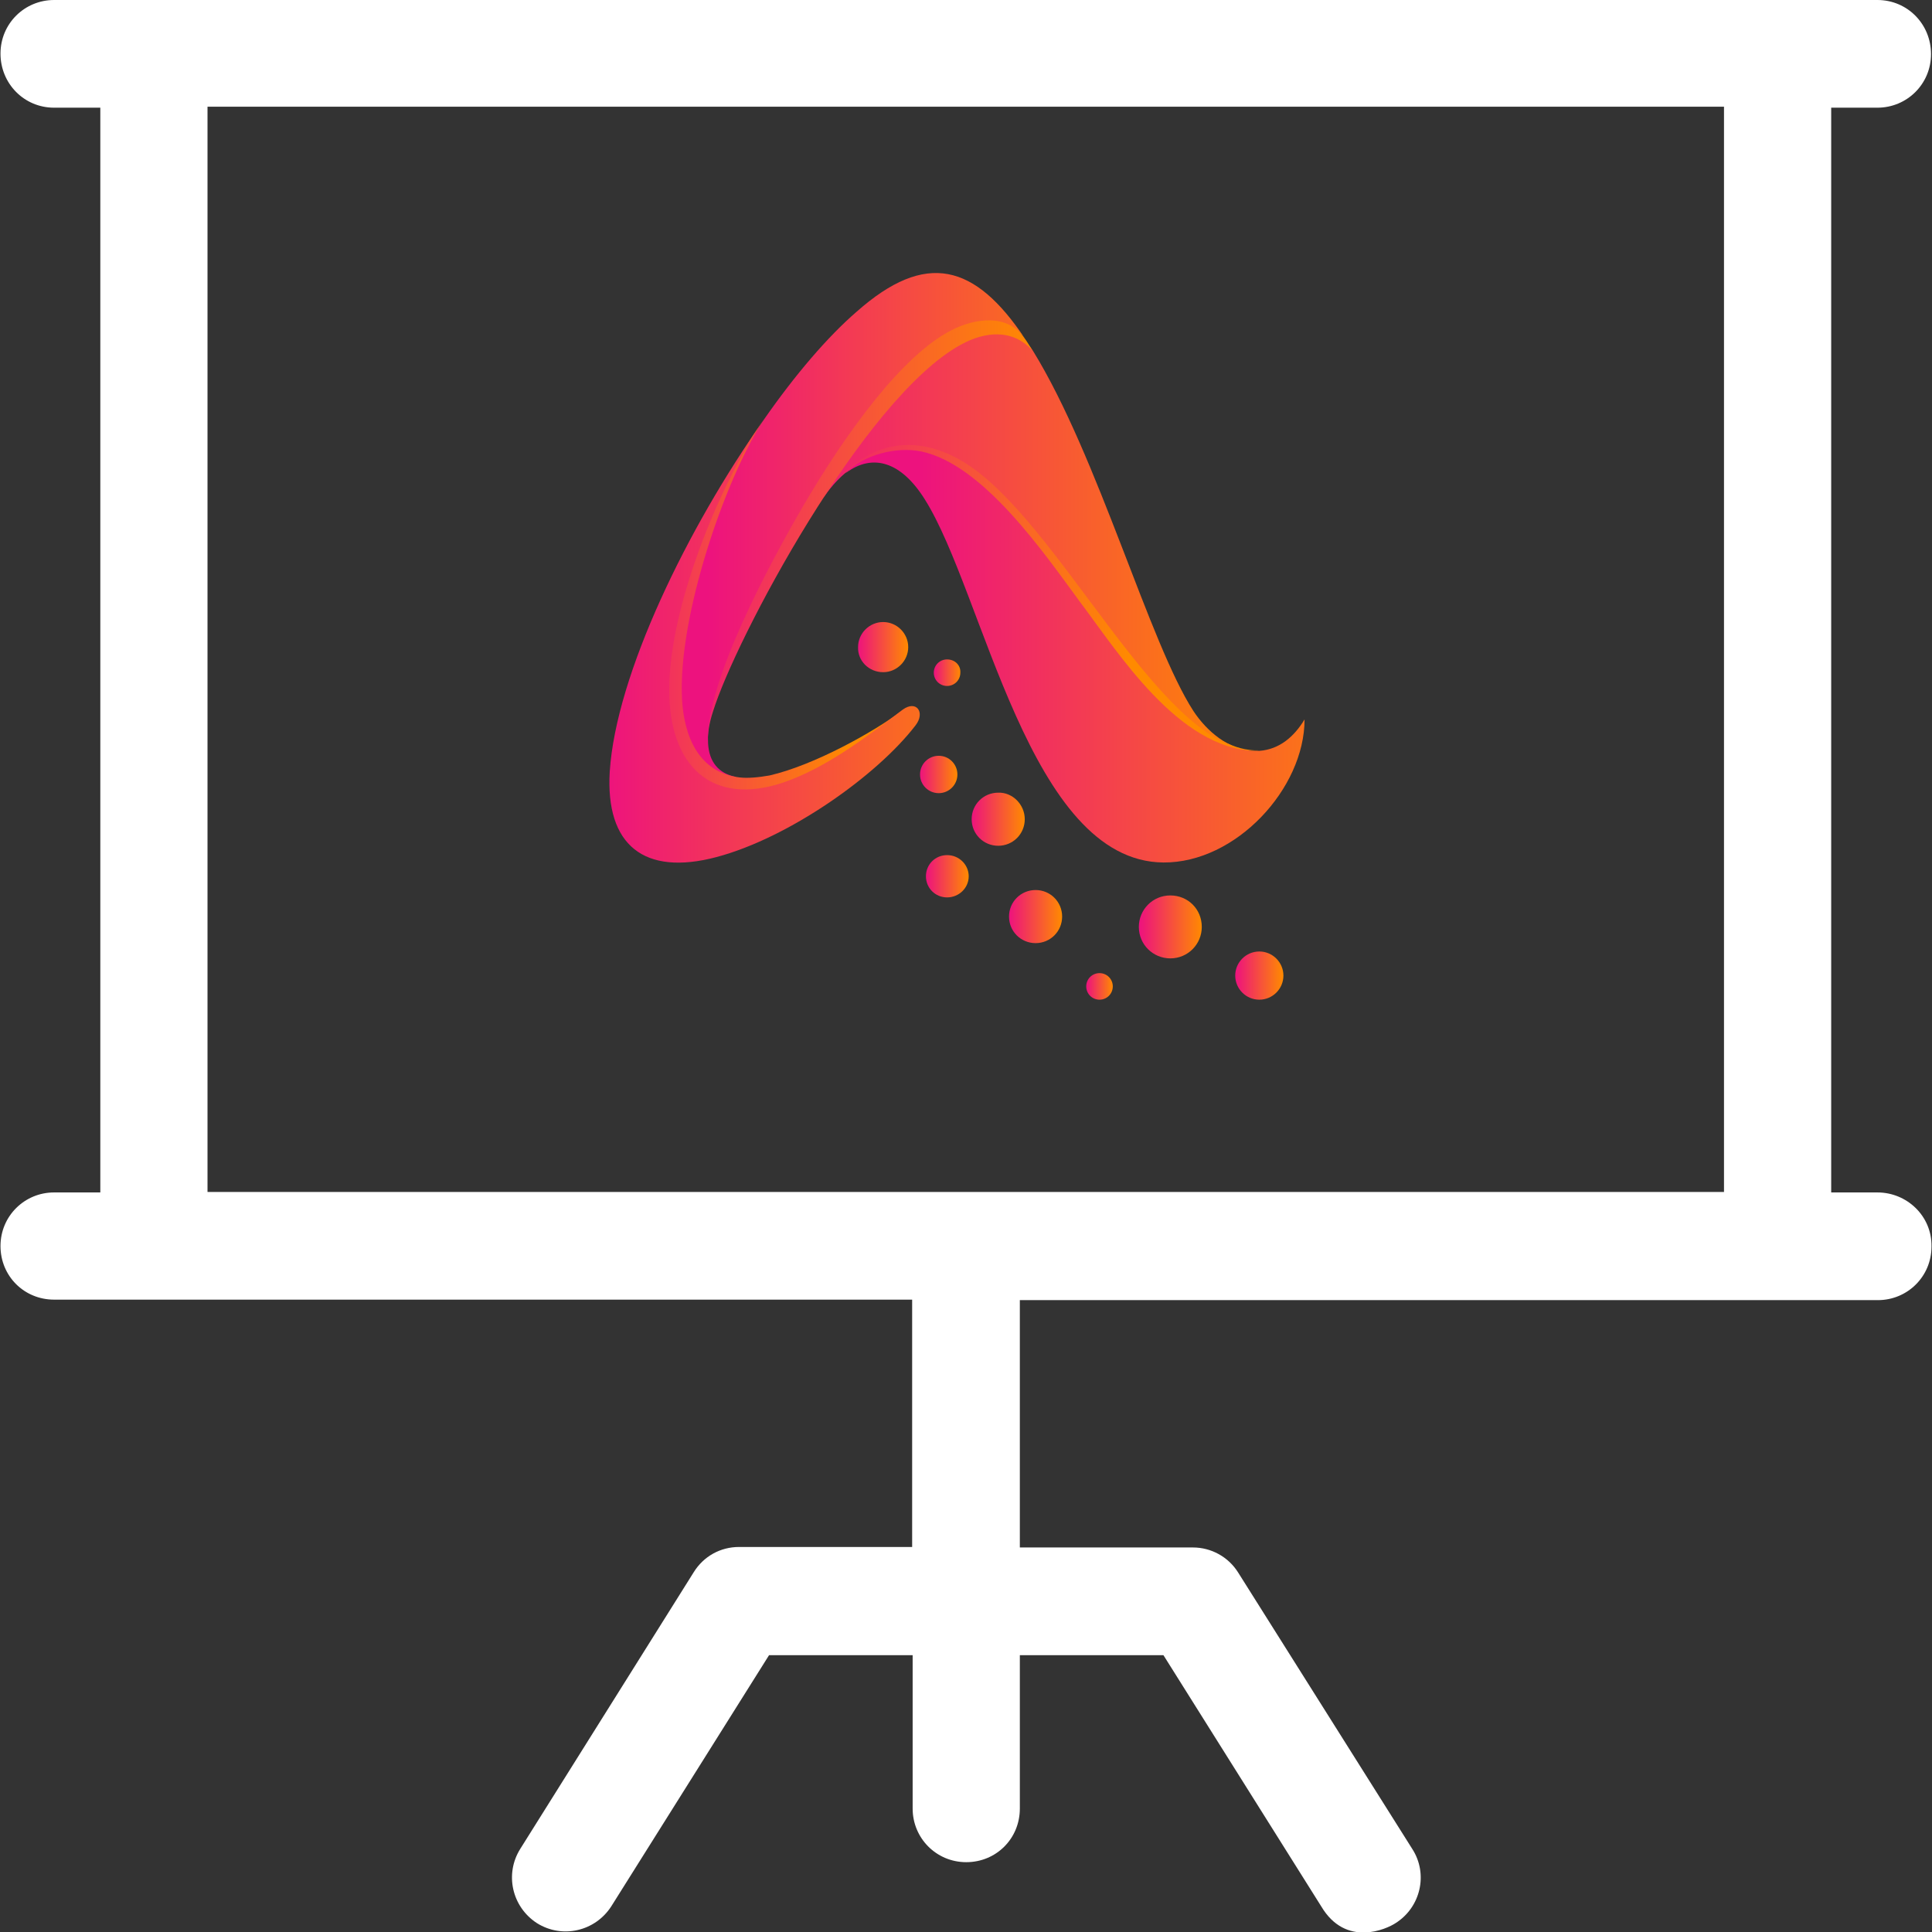 <?xml version="1.0" encoding="utf-8"?>
<!-- Generator: Adobe Illustrator 28.1.0, SVG Export Plug-In . SVG Version: 6.00 Build 0)  -->
<svg version="1.1" id="Layer_1" xmlns="http://www.w3.org/2000/svg" xmlns:xlink="http://www.w3.org/1999/xlink" x="0px" y="0px"
	 viewBox="0 0 392.9 392.9" style="enable-background:new 0 0 392.9 392.9;" xml:space="preserve">
<rect x="0" y="0" width="392.9" height="392.9" fill="#333333" stroke="none"/>
<style type="text/css">
	.st0{fill:#FFFFFF;}
	.st1{fill-rule:evenodd;clip-rule:evenodd;fill:url(#SVGID_1_);}
	.st2{fill-rule:evenodd;clip-rule:evenodd;fill:url(#SVGID_00000015345617395008595670000008449245241323523984_);}
	.st3{fill-rule:evenodd;clip-rule:evenodd;fill:url(#SVGID_00000086678803061777025910000003159796176566890899_);}
	.st4{fill-rule:evenodd;clip-rule:evenodd;fill:url(#SVGID_00000108277236903141902890000012890142715378541468_);}
	.st5{fill-rule:evenodd;clip-rule:evenodd;fill:url(#SVGID_00000104668899078509978870000013318543095772679313_);}
	.st6{fill-rule:evenodd;clip-rule:evenodd;fill:url(#SVGID_00000172399466775764081590000003256141314188570510_);}
	.st7{fill-rule:evenodd;clip-rule:evenodd;fill:url(#SVGID_00000116957422263483653440000017800360243575064998_);}
	.st8{fill:url(#SVGID_00000050631904223282616090000001953512552742113722_);}
	.st9{fill:url(#SVGID_00000183939252363864100890000006613153727179908287_);}
	.st10{fill:url(#SVGID_00000071556671224555386480000002562314185020682167_);}
	.st11{fill:url(#SVGID_00000165955019618083664570000014270608890701499290_);}
	.st12{fill:url(#SVGID_00000161626784235353897920000013980485811246686386_);}
	.st13{fill-rule:evenodd;clip-rule:evenodd;fill:url(#SVGID_00000165923592320240547710000010995884034648314771_);}
	.st14{fill-rule:evenodd;clip-rule:evenodd;fill:url(#SVGID_00000127762389031468518180000000527052741198245300_);}
	.st15{fill-rule:evenodd;clip-rule:evenodd;fill:url(#SVGID_00000001630894325605530220000000447987560674193292_);}
	.st16{fill-rule:evenodd;clip-rule:evenodd;fill:url(#SVGID_00000119107160354375349480000002472130186407843254_);}
</style>
<g>
	<g>
		<path class="st0" d="M381.8,242.5h-9.4V21.9h9.4c6,0,10.9-4.8,10.9-10.9s-4.8-11-10.9-11H11C5,0,0.1,4.8,0.1,10.9s4.8,11,10.9,11
			h9.4v220.6H11c-6,0-10.9,4.8-10.9,10.9c0,6.1,4.8,10.9,10.9,10.9h174.5v50.3h-35.2c-3.8,0-7.2,1.9-9.2,5.1L105.8,376
			c-3.2,5.1-1.7,11.8,3.4,15.1c5.1,3.2,11.8,1.7,15.1-3.4l32.1-51.1h29.2v31.2c0,6,4.8,10.9,10.9,10.9s10.9-4.8,10.9-10.9v-31.2
			h29.2l32.1,51.1c5,8.4,13.3,4.6,15.1,3.4c5.1-3.2,6.7-10,3.4-15.1l-35.4-56.2c-2-3.2-5.5-5.1-9.2-5.1h-35.2v-50.3h174.5
			c6,0,10.9-4.8,10.9-10.9C392.9,247.3,387.8,242.5,381.8,242.5z M350.6,242.4H42.2v-76.5c0-0.2,0-0.4,0-0.6V54.5c0-0.2,0-0.4,0-0.6
			V21.7h308.4V242.4z"/>
	</g>
</g>
<g>
	<g>
		<linearGradient id="SVGID_1_" gradientUnits="userSpaceOnUse" x1="159.013" y1="119.733" x2="229.781" y2="119.733">
			<stop  offset="0" style="stop-color:#ED127E"/>
			<stop  offset="1" style="stop-color:#FF8A00"/>
		</linearGradient>
		<path class="st1" d="M196.6,89.7c-11.2-7-20.7-1.4-29.2,11.5c1.3-1.8,2.8-3.6,4.5-5c3.8-2.9,9.8-4.5,15-3.4
			c12.7,2.6,24.9,20.6,32.4,30.7c7.9,10.5,21.8,30.4,36.8,29.1c-0.7,0-1.3,0-2-0.1C235,150.3,215.7,101.6,196.6,89.7L196.6,89.7z"/>
		
			<linearGradient id="SVGID_00000143616253800960233650000001471675441307990946_" gradientUnits="userSpaceOnUse" x1="156.648" y1="109.62" x2="257.801" y2="109.62">
			<stop  offset="0" style="stop-color:#ED127E"/>
			<stop  offset="1" style="stop-color:#FF8A00"/>
		</linearGradient>
		<path style="fill-rule:evenodd;clip-rule:evenodd;fill:url(#SVGID_00000143616253800960233650000001471675441307990946_);" d="
			M167.4,101.3c7.1-10.6,17.5-14.2,28.8-7.2c19.1,11.9,38.8,56.2,58,58.6c-4.3-0.5-8.6-3.7-11.5-8.1c-9-13.9-19.3-51.6-32.6-73.2
			c-3.3-5-9.6-6-14.6-3.3C186.1,69.5,176,85,167.4,101.3L167.4,101.3z"/>
		<g>
			
				<linearGradient id="SVGID_00000114764771827533888530000009710283247471527322_" gradientUnits="userSpaceOnUse" x1="186.557" y1="133.519" x2="285.398" y2="133.519">
				<stop  offset="0" style="stop-color:#ED127E"/>
				<stop  offset="1" style="stop-color:#FF8A00"/>
			</linearGradient>
			<path style="fill-rule:evenodd;clip-rule:evenodd;fill:url(#SVGID_00000114764771827533888530000009710283247471527322_);" d="
				M256.1,152.7c-0.3,0-0.6,0-0.9,0c-15.6-0.5-27.8-20-35.5-30.2c-7.5-10.2-19.8-28.1-32.4-30.7c-4.9-1-11.6,0.6-15.3,4.4
				c5.5-4.1,11.3-2.3,16.1,5.4c12,19.1,21.2,73.6,48.5,73.8c14.7,0.1,28.7-15,28.7-29.1C263.2,149.8,260.2,152.4,256.1,152.7z"/>
		</g>
		
			<linearGradient id="SVGID_00000088842621731754773060000007748280278161809084_" gradientUnits="userSpaceOnUse" x1="132.451" y1="106.826" x2="210.353" y2="106.826">
			<stop  offset="0" style="stop-color:#ED127E"/>
			<stop  offset="1" style="stop-color:#FF8A00"/>
		</linearGradient>
		<path style="fill-rule:evenodd;clip-rule:evenodd;fill:url(#SVGID_00000088842621731754773060000007748280278161809084_);" d="
			M145,144.7c4.5-14.6,30.6-63.8,50.4-74.6c4.9-2.7,10.5-3.3,14.6,1.2c-0.6-0.9-1.1-1.8-1.7-2.6c-3.4-5.1-9.9-7.6-14.7-5.2
			c-9.9,5.1-18.4,13.9-32.1,25.7c-10.7,9.2-25.7,50.2-17.6,61.9C143.9,149.3,144.2,147.1,145,144.7L145,144.7z"/>
		
			<linearGradient id="SVGID_00000163039678373442599980000009449475823151749560_" gradientUnits="userSpaceOnUse" x1="143.805" y1="106.902" x2="231.711" y2="106.902">
			<stop  offset="0" style="stop-color:#ED127E"/>
			<stop  offset="1" style="stop-color:#FF8A00"/>
		</linearGradient>
		<path style="fill-rule:evenodd;clip-rule:evenodd;fill:url(#SVGID_00000163039678373442599980000009449475823151749560_);" d="
			M155.3,85.4c-10.3,15.4-18.5,41.5-17.6,58.3c-1.1,9.1,8.4,16.7,12,14.3c-3.7-0.7-5.5-3.2-5.7-6.8c-0.7-12.3,12.8-37,19.1-47.9
			c9.1-15.6,20.4-31,30.3-36.1c4.8-2.5,11.5-3.5,15,1.6c-10.1-15.1-20.1-17.9-34.2-5.4C168.3,68.5,161.7,76.2,155.3,85.4L155.3,85.4
			z"/>
		
			<linearGradient id="SVGID_00000089551750381612592940000015880193880057364616_" gradientUnits="userSpaceOnUse" x1="122.696" y1="124.608" x2="172.586" y2="124.608">
			<stop  offset="0" style="stop-color:#ED127E"/>
			<stop  offset="1" style="stop-color:#FF8A00"/>
		</linearGradient>
		<path style="fill-rule:evenodd;clip-rule:evenodd;fill:url(#SVGID_00000089551750381612592940000015880193880057364616_);" d="
			M150.4,158.1c-8.4-1-11.3-8.5-11.7-15.9c-0.9-16.8,8.8-44.8,16.5-56.7c-10.3,14.8-22.6,39.5-22.5,56.1c0,15.3,11.5,26.1,26.2,21.1
			c8.9-3.1,21-11.4,24.6-18.2c-5.9,4.4-17.9,11.1-27,13.2C154.2,158.1,152.1,158.3,150.4,158.1L150.4,158.1z"/>
		<g>
			
				<linearGradient id="SVGID_00000147200522545312464170000003436743890840172425_" gradientUnits="userSpaceOnUse" x1="122.481" y1="130.438" x2="207.414" y2="130.438">
				<stop  offset="0" style="stop-color:#ED127E"/>
				<stop  offset="1" style="stop-color:#FF8A00"/>
			</linearGradient>
			<path style="fill-rule:evenodd;clip-rule:evenodd;fill:url(#SVGID_00000147200522545312464170000003436743890840172425_);" d="
				M183.6,144.3c-7.3,5.5-15.5,11.8-24.2,14.8c-14.7,5-23.3-3.4-23.3-18.7c-0.1-16.7,10.2-41.9,19.2-55c-15.5,22-30,51.7-31.3,71.5
				c-0.9,15,7,21.3,21.7,17.4c14.7-3.9,32.6-16.5,40.5-26.8C188.2,144.9,186.4,142.3,183.6,144.3z"/>
		</g>
	</g>
	
		<linearGradient id="SVGID_00000112625165442213347180000008215290976458993840_" gradientUnits="userSpaceOnUse" x1="205.215" y1="186.409" x2="215.98" y2="186.409">
		<stop  offset="0" style="stop-color:#ED127E"/>
		<stop  offset="1" style="stop-color:#FF8A00"/>
	</linearGradient>
	<path style="fill:url(#SVGID_00000112625165442213347180000008215290976458993840_);" d="M216,186.4c0,3-2.4,5.4-5.4,5.4
		c-3,0-5.4-2.4-5.4-5.4c0-3,2.4-5.4,5.4-5.4C213.6,181,216,183.4,216,186.4z"/>
	
		<linearGradient id="SVGID_00000048487681836085388050000018431973181887860608_" gradientUnits="userSpaceOnUse" x1="220.96" y1="200.565" x2="226.343" y2="200.565">
		<stop  offset="0" style="stop-color:#ED127E"/>
		<stop  offset="1" style="stop-color:#FF8A00"/>
	</linearGradient>
	<path style="fill:url(#SVGID_00000048487681836085388050000018431973181887860608_);" d="M226.3,200.6c0,1.5-1.2,2.7-2.7,2.7
		c-1.5,0-2.7-1.2-2.7-2.7c0-1.5,1.2-2.7,2.7-2.7C225.1,197.9,226.3,199.1,226.3,200.6z"/>
	
		<linearGradient id="SVGID_00000128462343289495703910000011412643015183805880_" gradientUnits="userSpaceOnUse" x1="251.238" y1="198.394" x2="260.962" y2="198.394">
		<stop  offset="0" style="stop-color:#ED127E"/>
		<stop  offset="1" style="stop-color:#FF8A00"/>
	</linearGradient>
	<path style="fill:url(#SVGID_00000128462343289495703910000011412643015183805880_);" d="M261,198.4c0,2.7-2.2,4.9-4.9,4.9
		c-2.7,0-4.9-2.2-4.9-4.9c0-2.7,2.2-4.9,4.9-4.9C258.8,193.5,261,195.7,261,198.4z"/>
	
		<linearGradient id="SVGID_00000108285245681870384020000007763265538308155543_" gradientUnits="userSpaceOnUse" x1="231.725" y1="188.457" x2="244.442" y2="188.457">
		<stop  offset="0" style="stop-color:#ED127E"/>
		<stop  offset="1" style="stop-color:#FF8A00"/>
	</linearGradient>
	<path style="fill:url(#SVGID_00000108285245681870384020000007763265538308155543_);" d="M244.4,188.5c0,3.5-2.8,6.4-6.4,6.4
		c-3.5,0-6.4-2.8-6.4-6.4c0-3.5,2.8-6.4,6.4-6.4C241.6,182.1,244.4,184.9,244.4,188.5z"/>
	
		<linearGradient id="SVGID_00000081619227668456748380000002068965481947169707_" gradientUnits="userSpaceOnUse" x1="197.496" y1="166.56" x2="208.374" y2="166.56">
		<stop  offset="0" style="stop-color:#ED127E"/>
		<stop  offset="1" style="stop-color:#FF8A00"/>
	</linearGradient>
	<path style="fill:url(#SVGID_00000081619227668456748380000002068965481947169707_);" d="M208.4,166.6c0,3-2.4,5.4-5.4,5.4
		c-3,0-5.4-2.4-5.4-5.4c0-3,2.4-5.4,5.4-5.4C205.9,161.1,208.4,163.6,208.4,166.6z"/>
	
		<linearGradient id="SVGID_00000183226640017266860250000001328760899794210227_" gradientUnits="userSpaceOnUse" x1="189.943" y1="136.786" x2="195.373" y2="136.786">
		<stop  offset="0" style="stop-color:#ED127E"/>
		<stop  offset="1" style="stop-color:#FF8A00"/>
	</linearGradient>
	<path style="fill-rule:evenodd;clip-rule:evenodd;fill:url(#SVGID_00000183226640017266860250000001328760899794210227_);" d="
		M192.6,134.1c-1.5,0-2.7,1.2-2.7,2.7c0,1.5,1.2,2.7,2.7,2.7c1.5,0,2.7-1.2,2.7-2.7C195.4,135.3,194.2,134.1,192.6,134.1z"/>
	
		<linearGradient id="SVGID_00000034051019105687448110000013795415488854814898_" gradientUnits="userSpaceOnUse" x1="174.433" y1="131.587" x2="184.717" y2="131.587">
		<stop  offset="0" style="stop-color:#ED127E"/>
		<stop  offset="1" style="stop-color:#FF8A00"/>
	</linearGradient>
	<path style="fill-rule:evenodd;clip-rule:evenodd;fill:url(#SVGID_00000034051019105687448110000013795415488854814898_);" d="
		M179.6,136.7c2.8,0,5.1-2.3,5.1-5.1c0-2.8-2.3-5.1-5.1-5.1c-2.8,0-5.1,2.3-5.1,5.1C174.4,134.4,176.7,136.7,179.6,136.7z"/>
	
		<linearGradient id="SVGID_00000041996291776287001700000014132823649695041724_" gradientUnits="userSpaceOnUse" x1="187.038" y1="157.522" x2="194.707" y2="157.522">
		<stop  offset="0" style="stop-color:#ED127E"/>
		<stop  offset="1" style="stop-color:#FF8A00"/>
	</linearGradient>
	<path style="fill-rule:evenodd;clip-rule:evenodd;fill:url(#SVGID_00000041996291776287001700000014132823649695041724_);" d="
		M190.9,153.7c-2.1,0-3.8,1.7-3.8,3.8c0,2.1,1.7,3.8,3.8,3.8c2.1,0,3.8-1.7,3.8-3.8C194.7,155.4,193,153.7,190.9,153.7z"/>
	
		<linearGradient id="SVGID_00000008143407266863834320000011597785524406849673_" gradientUnits="userSpaceOnUse" x1="188.304" y1="178.279" x2="197.012" y2="178.279">
		<stop  offset="0" style="stop-color:#ED127E"/>
		<stop  offset="1" style="stop-color:#FF8A00"/>
	</linearGradient>
	<path style="fill-rule:evenodd;clip-rule:evenodd;fill:url(#SVGID_00000008143407266863834320000011597785524406849673_);" d="
		M192.6,173.9c-2.4,0-4.3,1.9-4.3,4.3c0,2.4,1.9,4.3,4.3,4.3c2.4,0,4.4-1.9,4.4-4.3C197,175.9,195.1,173.9,192.6,173.9z"/>
</g>
</svg>

